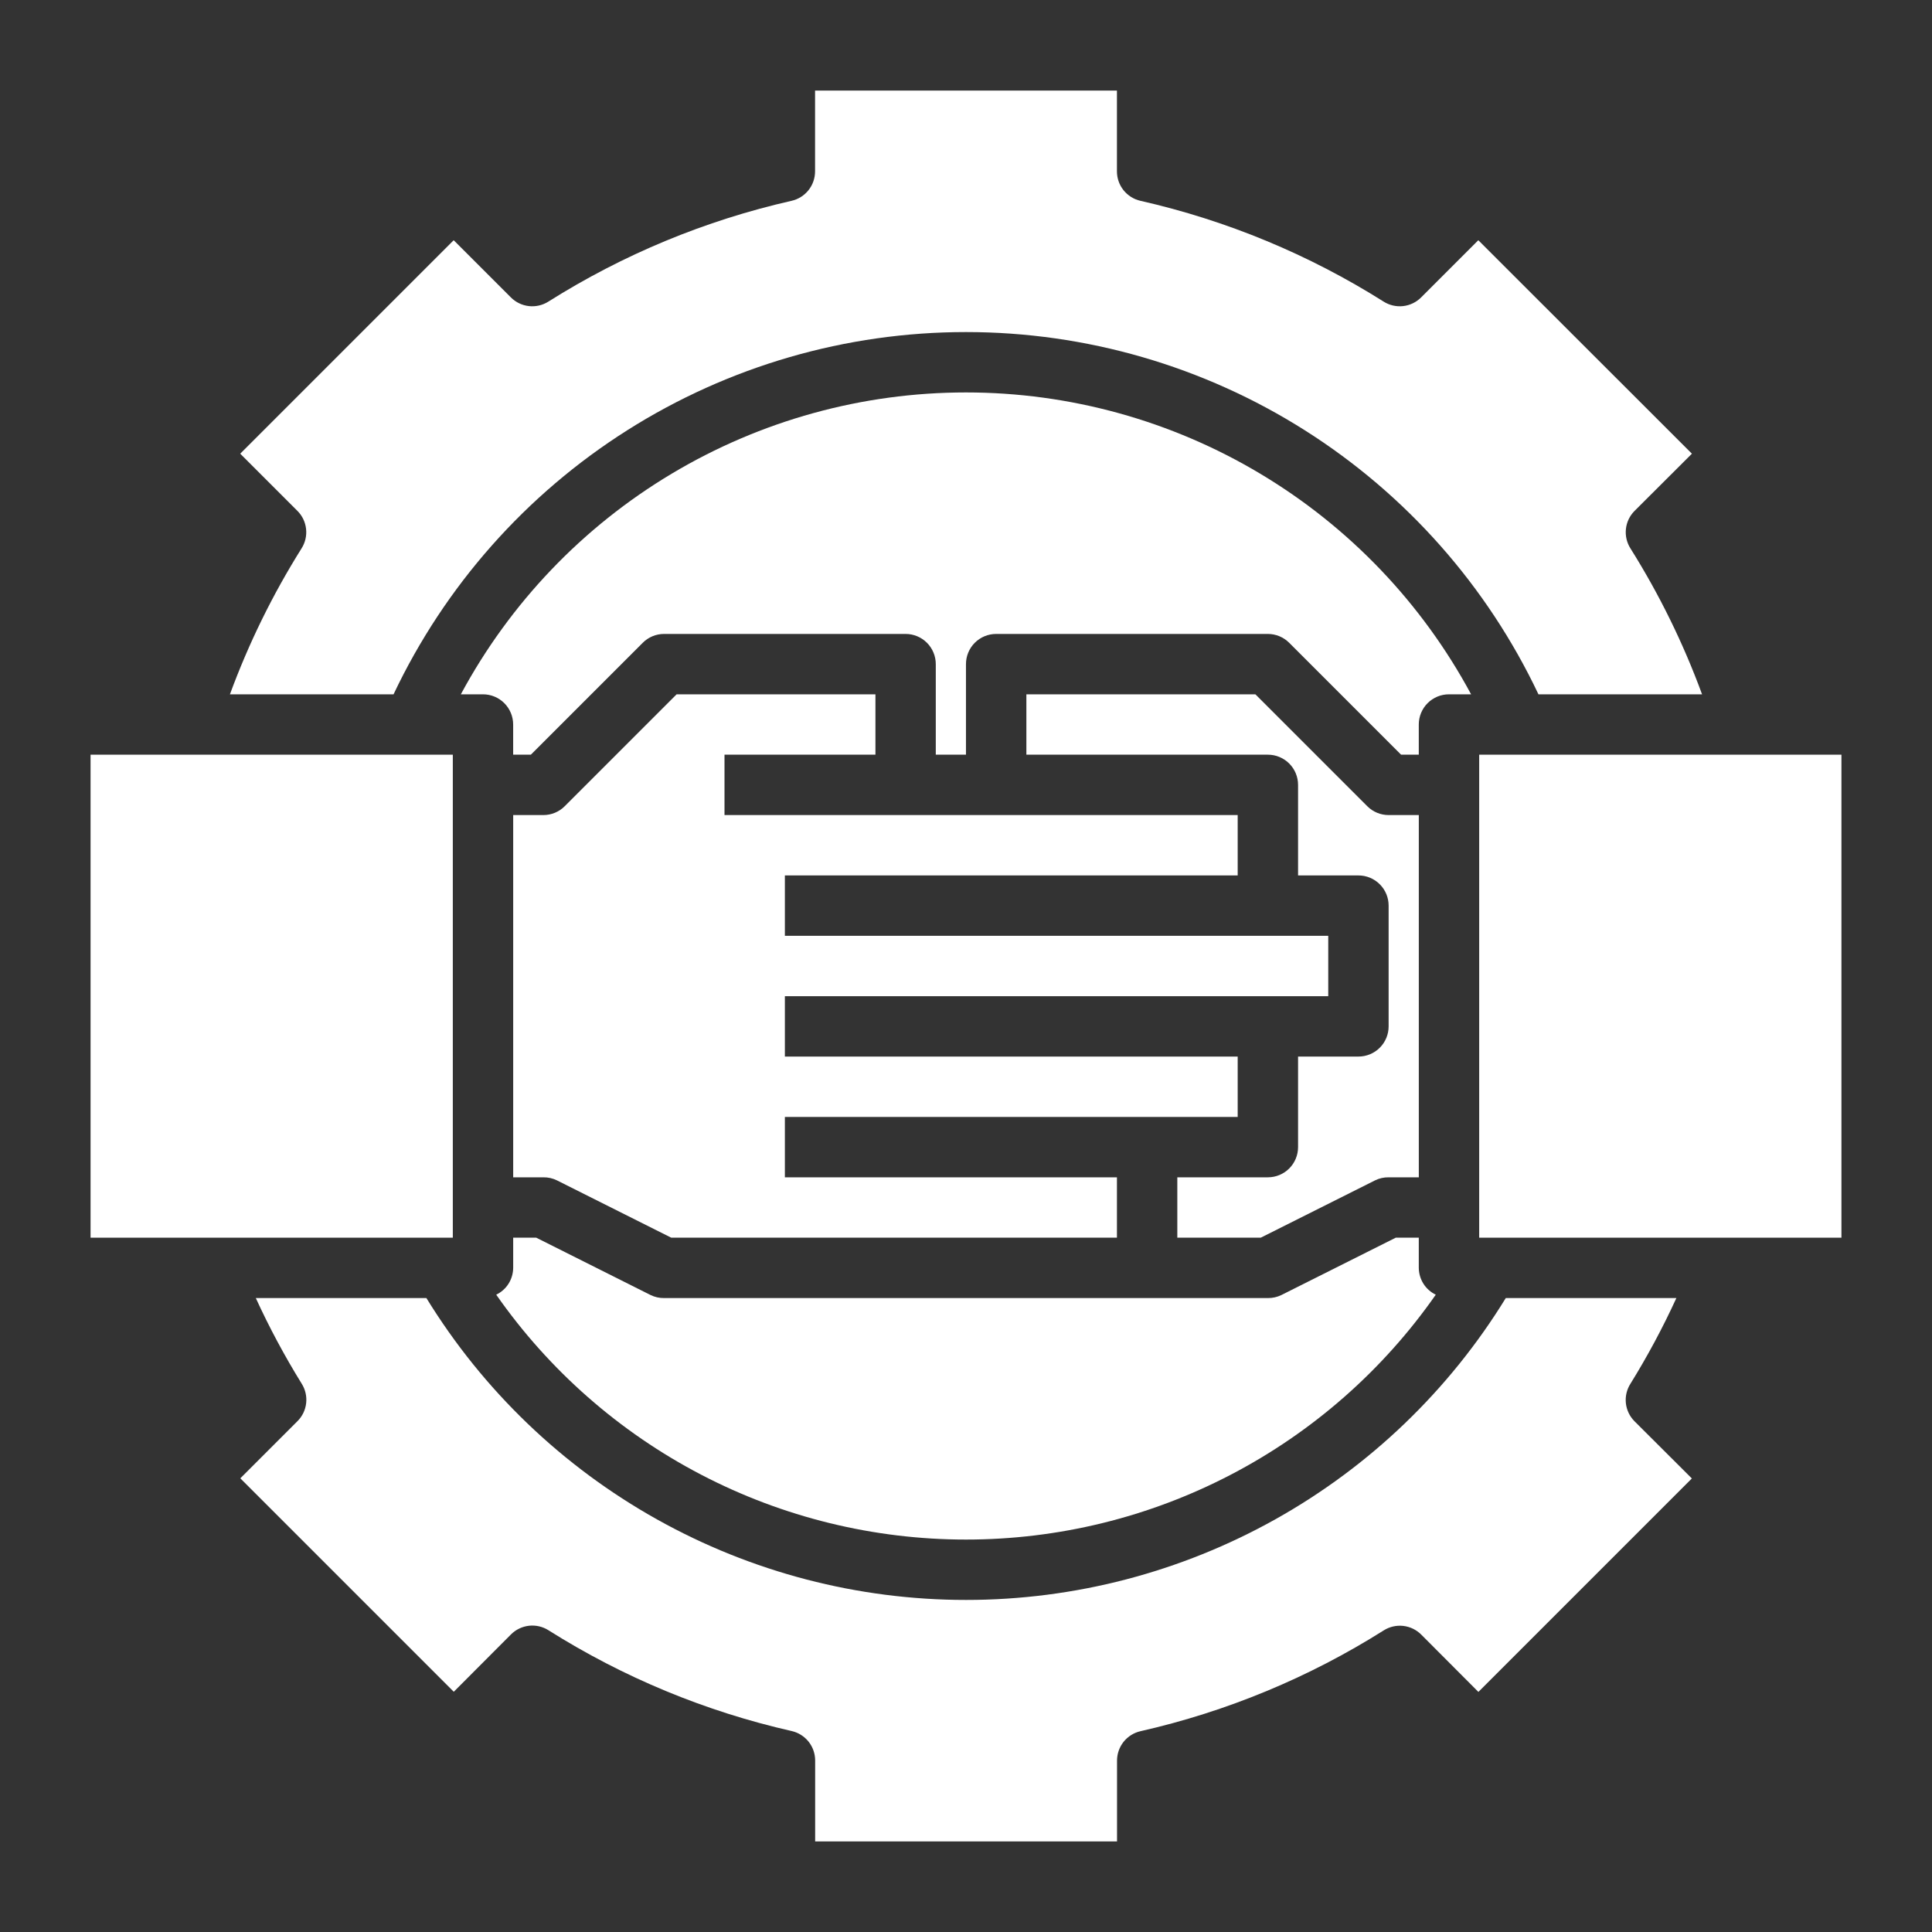 <svg width="64" height="64" viewBox="0 0 64 64" fill="none" xmlns="http://www.w3.org/2000/svg">
<rect x="0" y="0" width="64" height="64" fill="#333333" stroke="none"/>
<path d="M45 35H43V38C43 38.265 42.895 38.52 42.707 38.707C42.52 38.895 42.265 39 42 39H39V41H41.764L45.553 39.1C45.692 39.032 45.845 38.998 46 39H47V27H46C45.735 27 45.48 26.895 45.293 26.707L41.586 23H34V25H42C42.265 25 42.52 25.105 42.707 25.293C42.895 25.48 43 25.735 43 26V29H45C45.265 29 45.52 29.105 45.707 29.293C45.895 29.48 46 29.735 46 30V34C46 34.265 45.895 34.52 45.707 34.707C45.52 34.895 45.265 35 45 35Z" fill="white"/>
<path d="M17 42C16.998 42.186 16.945 42.368 16.846 42.525C16.747 42.682 16.605 42.808 16.438 42.888C18.187 45.393 20.515 47.438 23.225 48.85C25.934 50.263 28.944 51 32 51C35.055 51 38.065 50.263 40.774 48.85C43.483 47.438 45.812 45.393 47.562 42.888C47.394 42.808 47.252 42.682 47.153 42.525C47.054 42.368 47.001 42.186 46.999 42V41H46.236L42.447 42.9C42.307 42.968 42.154 43.002 41.999 43H22C21.845 43.002 21.692 42.968 21.552 42.9L17.764 41H17V42Z" fill="white"/>
<path d="M29 25V23H22.414L18.707 26.707C18.52 26.895 18.265 27 18 27H17V39H18C18.155 38.998 18.308 39.032 18.447 39.1L22.236 41H37V39H26V37H41V35H26V33H44V31H26V29H41V27H24V25H29Z" fill="white"/>
<path d="M7.617 23H13.037C14.738 19.41 17.423 16.376 20.78 14.252C24.137 12.127 28.028 11 32 11C35.973 11 39.864 12.127 43.221 14.252C46.578 16.376 49.263 19.41 50.963 23H56.383C55.762 21.31 54.967 19.689 54.009 18.164C53.888 17.972 53.836 17.745 53.861 17.52C53.886 17.294 53.987 17.084 54.147 16.924L56.047 15.029L48.971 7.958L47.076 9.853C46.916 10.013 46.706 10.114 46.48 10.14C46.255 10.165 46.028 10.113 45.836 9.992C43.359 8.429 40.634 7.3 37.778 6.652C37.557 6.602 37.36 6.478 37.218 6.301C37.077 6.124 37 5.904 37 5.677V3H27V5.677C27 5.904 26.923 6.124 26.782 6.301C26.64 6.478 26.443 6.602 26.222 6.652C23.366 7.3 20.641 8.429 18.164 9.992C17.972 10.113 17.745 10.165 17.52 10.14C17.294 10.114 17.084 10.013 16.924 9.853L15.029 7.958L7.958 15.029L9.853 16.924C10.013 17.084 10.114 17.294 10.139 17.52C10.164 17.745 10.112 17.972 9.991 18.164C9.034 19.689 8.238 21.31 7.617 23Z" fill="white"/>
<path d="M54.012 45.836C54.577 44.923 55.085 43.976 55.532 43H49.881C48.004 46.056 45.375 48.58 42.245 50.33C39.115 52.081 35.589 53 32.003 53C28.417 53 24.89 52.081 21.761 50.33C18.631 48.58 16.002 46.056 14.125 43H8.474C8.921 43.976 9.429 44.923 9.994 45.836C10.115 46.028 10.167 46.255 10.142 46.48C10.117 46.706 10.016 46.916 9.856 47.076L7.961 48.971L15.032 56.042L16.927 54.142C17.087 53.982 17.297 53.881 17.523 53.855C17.748 53.83 17.975 53.882 18.167 54.003C20.644 55.566 23.369 56.695 26.225 57.343C26.446 57.393 26.643 57.517 26.785 57.694C26.926 57.871 27.003 58.091 27.003 58.318V61H37.003V58.323C37.003 58.096 37.08 57.877 37.221 57.699C37.363 57.522 37.56 57.398 37.781 57.348C40.637 56.7 43.362 55.571 45.839 54.008C46.031 53.887 46.258 53.835 46.483 53.86C46.709 53.886 46.919 53.987 47.079 54.147L48.974 56.047L56.045 48.976L54.145 47.081C53.984 46.92 53.884 46.708 53.859 46.482C53.835 46.255 53.889 46.028 54.012 45.836Z" fill="white"/>
<path d="M48.732 23C47.106 19.977 44.691 17.451 41.745 15.691C38.799 13.93 35.431 13 31.999 13C28.566 13 25.198 13.93 22.252 15.691C19.306 17.451 16.892 19.977 15.266 23H15.999C16.264 23 16.518 23.105 16.706 23.293C16.893 23.48 16.999 23.735 16.999 24V25H17.585L21.292 21.293C21.479 21.105 21.733 21 21.999 21H29.999C30.264 21 30.518 21.105 30.706 21.293C30.893 21.48 30.999 21.735 30.999 22V25H31.999V22C31.999 21.735 32.104 21.48 32.291 21.293C32.479 21.105 32.733 21 32.999 21H41.999C42.264 21 42.518 21.105 42.706 21.293L46.413 25H46.999V24C46.999 23.735 47.104 23.48 47.291 23.293C47.479 23.105 47.733 23 47.999 23H48.732Z" fill="white"/>
<path d="M49 25V27V39V41H61V25H49Z" fill="white"/>
<path d="M3 25H15V41H3V25Z" fill="white"/>
</svg>
